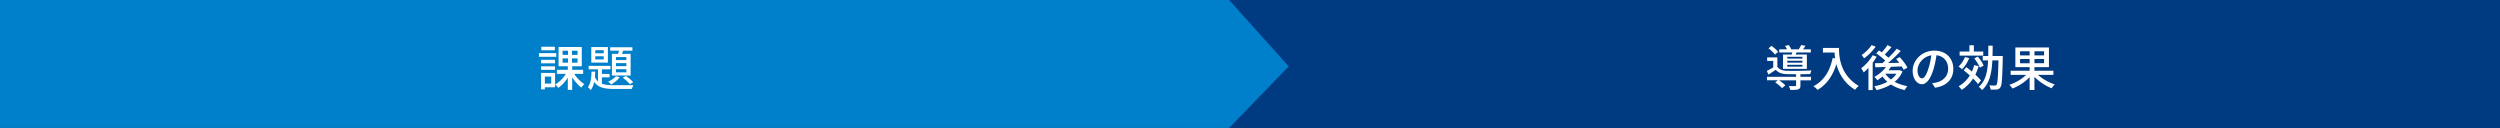 <?xml version="1.0" encoding="UTF-8"?>
<svg xmlns="http://www.w3.org/2000/svg" id="b" viewBox="0 0 1114 57">
  <rect x="0" y="0" width="1114" height="57" fill="#333333" stroke="none"/>
  <defs>
    <style>.e{fill:#fff}</style>
  </defs>
  <g id="c">
    <path d="M524.68 0H1114v57H524.68z" style="fill:#003b82"></path>
    <path d="M0 57h547.7l26.56-27.41L547.7 0H0z" style="fill:#0080cb;fill-rule:evenodd"></path>
    <path d="M247.88 25.3h-7.73v-1.61h7.73zm-.54 13.59h-4.55v.92h-1.7v-7.32h6.25zm-.02-10.67h-6.21v-1.57h6.21zm-6.21 1.33h6.21v1.59h-6.21zm6.14-7.15h-6.05v-1.59h6.05zm-4.46 11.72v3.14h2.83v-3.14zm13.11-1.2c1.13 1.81 2.92 3.61 4.51 4.59-.44.35-1.07 1.05-1.37 1.52-1.42-1.04-2.92-2.81-4.07-4.62v5.64h-1.96v-5.44c-1.18 1.87-2.72 3.55-4.29 4.55-.3-.46-.91-1.2-1.35-1.55 1.81-.96 3.64-2.79 4.77-4.7h-3.98V31.1h4.86v-1.57h-4.12v-8.6h10.34v8.6h-4.27v1.57h4.88v1.81h-3.94Zm-5.21-8.47h2.42V22.6h-2.42zm0 3.46h2.42v-1.89h-2.42zm6.66-5.31h-2.48v1.85h2.48zm0 3.42h-2.48v1.89h2.48zM268.23 37.3c1.52.57 3.46.68 5.79.68 1.2 0 6.77 0 8.25-.04-.26.41-.59 1.18-.68 1.7h-7.58c-4.42 0-7.38-.48-9.23-3.16-.31 1.46-.81 2.74-1.61 3.7-.24-.41-.81-1.07-1.22-1.37 1.26-1.52 1.57-4.27 1.63-6.9h1.65c-.02.83-.07 1.63-.15 2.44.37.81.83 1.44 1.39 1.94v-5.4h-4.16v-1.55h9.71v1.55h-3.81v2.05h3.42v1.52h-3.42v2.85Zm2.65-9.41h-7.4v-6.92h7.4zm-1.87-5.51h-3.75v1.37h3.75zm0 2.7h-3.75v1.39h3.75zm7.12 9.39c-.94 1.2-2.46 2.44-3.81 3.18-.3-.33-.94-.96-1.33-1.22 1.33-.61 2.68-1.52 3.46-2.48zm-.7-10.48c.15-.46.28-.94.41-1.42h-3.94v-1.5h9.89v1.5h-4.07c-.2.48-.39.98-.59 1.42h3.88v9.67h-8.34v-9.67h2.77Zm3.68 1.44h-4.62v1.35h4.62zm0 2.7h-4.62v1.35h4.62zm0 2.72h-4.62v1.37h4.62zm-.24 3.01c1.2.76 2.57 1.94 3.29 2.76l-1.46.92c-.7-.87-2.09-2.11-3.24-2.92l1.42-.76ZM802.27 34.23h4.7v1.57h-4.7v2.24c0 .98-.2 1.48-.96 1.76-.74.26-1.87.28-3.59.26-.07-.5-.37-1.24-.63-1.72 1.24.04 2.46.04 2.79.02.35-.02.46-.09.46-.37v-2.2h-7.58c1.02.67 2.18 1.57 2.79 2.24l-1.48 1.26c-.61-.74-1.94-1.85-3.03-2.57l1.11-.94h-4.79v-1.57h12.98v-1.13c-1.59 0-3.09 0-4.14-.04-2.24-.09-3.81-.63-4.9-1.94-1.05.7-2.11 1.39-3.27 2.16l-.74-1.66c.87-.41 1.92-1 2.87-1.59v-2.87h-2.72v-1.55h4.55v4.14c.78 1.22 2.26 1.74 4.18 1.81 2.55.09 8.17.02 11.04-.15-.2.39-.46 1.11-.54 1.59-1.13.04-2.74.09-4.4.11v1.13Zm-11.34-9.89c-.57-.83-1.81-2-2.9-2.79l1.33-1.11c1.09.74 2.4 1.85 2.98 2.66l-1.42 1.24Zm7.47-.04c.09-.28.15-.61.22-.91h-5.79v-1.42h3.44c-.22-.5-.54-1.07-.85-1.52l1.63-.37c.44.54.89 1.31 1.13 1.89h3.35c.39-.59.83-1.37 1.09-1.92l1.89.37c-.35.57-.72 1.09-1.09 1.55h3.48v1.42h-6.4c-.13.33-.26.63-.37.91h5.01v6.4h-10.62v-6.4zm4.76 1h-6.75v.81h6.75zm0 1.77h-6.75v.85h6.75zm0 1.8h-6.75v.85h6.75zM819.46 21.36c0 3.94.5 12.02 8.8 16.92-.46.35-1.28 1.22-1.63 1.72-4.94-2.98-7.27-7.42-8.34-11.43-1.61 5.25-4.33 9.06-8.36 11.48-.39-.41-1.33-1.26-1.87-1.63 4.68-2.42 7.32-6.71 8.58-12.61l1.11.2c-.15-.91-.24-1.81-.28-2.59h-5.18v-2.05h7.19ZM836.23 25.24c-.5.91-1.11 1.83-1.76 2.72v12.17h-1.89v-9.91c-.7.76-1.42 1.46-2.13 2.03-.2-.41-.78-1.42-1.11-1.85 1.92-1.39 3.9-3.59 5.12-5.79l1.79.63Zm-.43-4.45c-1.31 1.87-3.31 3.92-5.16 5.2-.24-.39-.76-1.11-1.09-1.46 1.63-1.13 3.51-2.94 4.42-4.44zm11.97 11c-.78 1.92-2 3.44-3.53 4.68 1.66.89 3.62 1.55 5.73 1.92-.41.41-.96 1.22-1.22 1.74-2.31-.5-4.38-1.35-6.14-2.5-1.92 1.18-4.14 2-6.47 2.53-.2-.5-.61-1.33-.98-1.72 2.09-.37 4.12-1.04 5.86-2-.83-.7-1.55-1.5-2.18-2.37-.74.65-1.52 1.2-2.31 1.68-.26-.39-.91-1.18-1.35-1.5 1.98-1.02 3.9-2.59 5.16-4.4-1.74.04-3.35.09-4.7.13l-.17-1.83c.96 0 2.09-.02 3.35-.04.39-.33.83-.7 1.24-1.07-1-1.04-2.61-2.33-4.01-3.24l1.22-1.31c.39.26.83.52 1.26.83.91-.98 1.92-2.26 2.55-3.25l1.76.92c-.96 1.13-2.05 2.37-3 3.31.63.48 1.2.96 1.65 1.42 1.39-1.35 2.72-2.76 3.7-4.01l1.81 1c-1.65 1.74-3.72 3.75-5.66 5.36 1.59-.02 3.27-.04 4.96-.09-.46-.61-.94-1.18-1.39-1.7l1.59-.85c1.31 1.42 2.83 3.38 3.44 4.7l-1.68.98c-.2-.44-.5-.96-.85-1.52-1.61.07-3.27.13-4.83.17-.33.52-.67 1.05-1.07 1.55h4.66l.35-.07 1.24.57Zm-7.64 1.11c.63.94 1.48 1.79 2.46 2.53 1.02-.74 1.87-1.61 2.5-2.59h-4.92zM860.94 37.04c.76-.07 1.39-.17 1.92-.3 2.77-.63 5.23-2.63 5.23-6.12 0-3.13-1.87-5.6-5.18-6.01-.3 1.94-.7 4.03-1.29 6.05-1.31 4.4-3.09 6.86-5.25 6.86s-4.09-2.42-4.09-6.01c0-4.79 4.25-8.95 9.65-8.95s8.47 3.62 8.47 8.14-2.9 7.64-8.17 8.38l-1.29-2.05Zm-1.53-6.84c.54-1.7.96-3.66 1.18-5.55-3.88.63-6.14 4.01-6.14 6.66 0 2.48 1.11 3.61 1.98 3.61.94 0 1.98-1.39 2.98-4.72M877.48 25.89c-.74 1.87-1.96 3.75-3.2 4.96-.35-.33-1.13-.92-1.57-1.22 1.2-1.04 2.26-2.63 2.87-4.22l1.89.48Zm4.2 3.55c-.39 1.37-.89 2.63-1.46 3.81 1 .92 1.89 1.83 2.48 2.59l-1.31 1.65c-.5-.72-1.29-1.59-2.2-2.5a16.2 16.2 0 0 1-5.05 5.05c-.26-.41-.98-1.24-1.39-1.61 2.07-1.13 3.75-2.77 4.99-4.81-.89-.83-1.85-1.61-2.74-2.31l1.18-1.39c.81.59 1.65 1.26 2.5 1.98.41-.92.74-1.85 1.02-2.87zm2.05-4.66h-10.52v-1.83h4.36v-2.77h1.98v2.77h4.18zm-1.5 5.38c-.41-1.13-1.5-2.9-2.53-4.16l1.59-.78c1.07 1.22 2.18 2.87 2.61 4.03l-1.68.91Zm10.21-5.19s0 .7-.02.96c-.2 8.99-.37 12.08-1.07 13.02-.43.65-.87.83-1.57.91-.65.11-1.72.09-2.77.04-.04-.54-.26-1.35-.57-1.89 1.07.09 2 .11 2.42.11.37 0 .59-.07.78-.37.48-.59.7-3.35.87-10.84h-2.72c-.28 5.57-1.22 10.28-4.59 13.24-.33-.46-.98-1.13-1.48-1.44 3.09-2.61 3.94-6.79 4.16-11.8h-2.37v-1.94h2.44c.04-1.48.04-3.03.04-4.62h1.94c0 1.59-.02 3.11-.07 4.62h4.57ZM908.11 33.36c1.96 1.79 4.86 3.42 7.49 4.25-.46.44-1.07 1.2-1.39 1.72-2.66-1.04-5.57-2.96-7.67-5.09v5.86h-2.13v-5.75c-2.05 2.2-4.94 4.07-7.69 5.1-.28-.48-.91-1.26-1.35-1.68 2.68-.85 5.57-2.53 7.47-4.4h-6.9v-1.85h8.47v-1.61h-6.36v-8.75h14.96v8.75h-6.47v1.61h8.45v1.85h-6.88Zm-7.97-8.67h4.27v-1.85h-4.27zm4.27 3.49v-1.89h-4.27v1.89zm6.43-5.34h-4.29v1.85h4.29zm0 3.44h-4.29v1.89h4.29z" class="e"></path>
  </g>
</svg>
